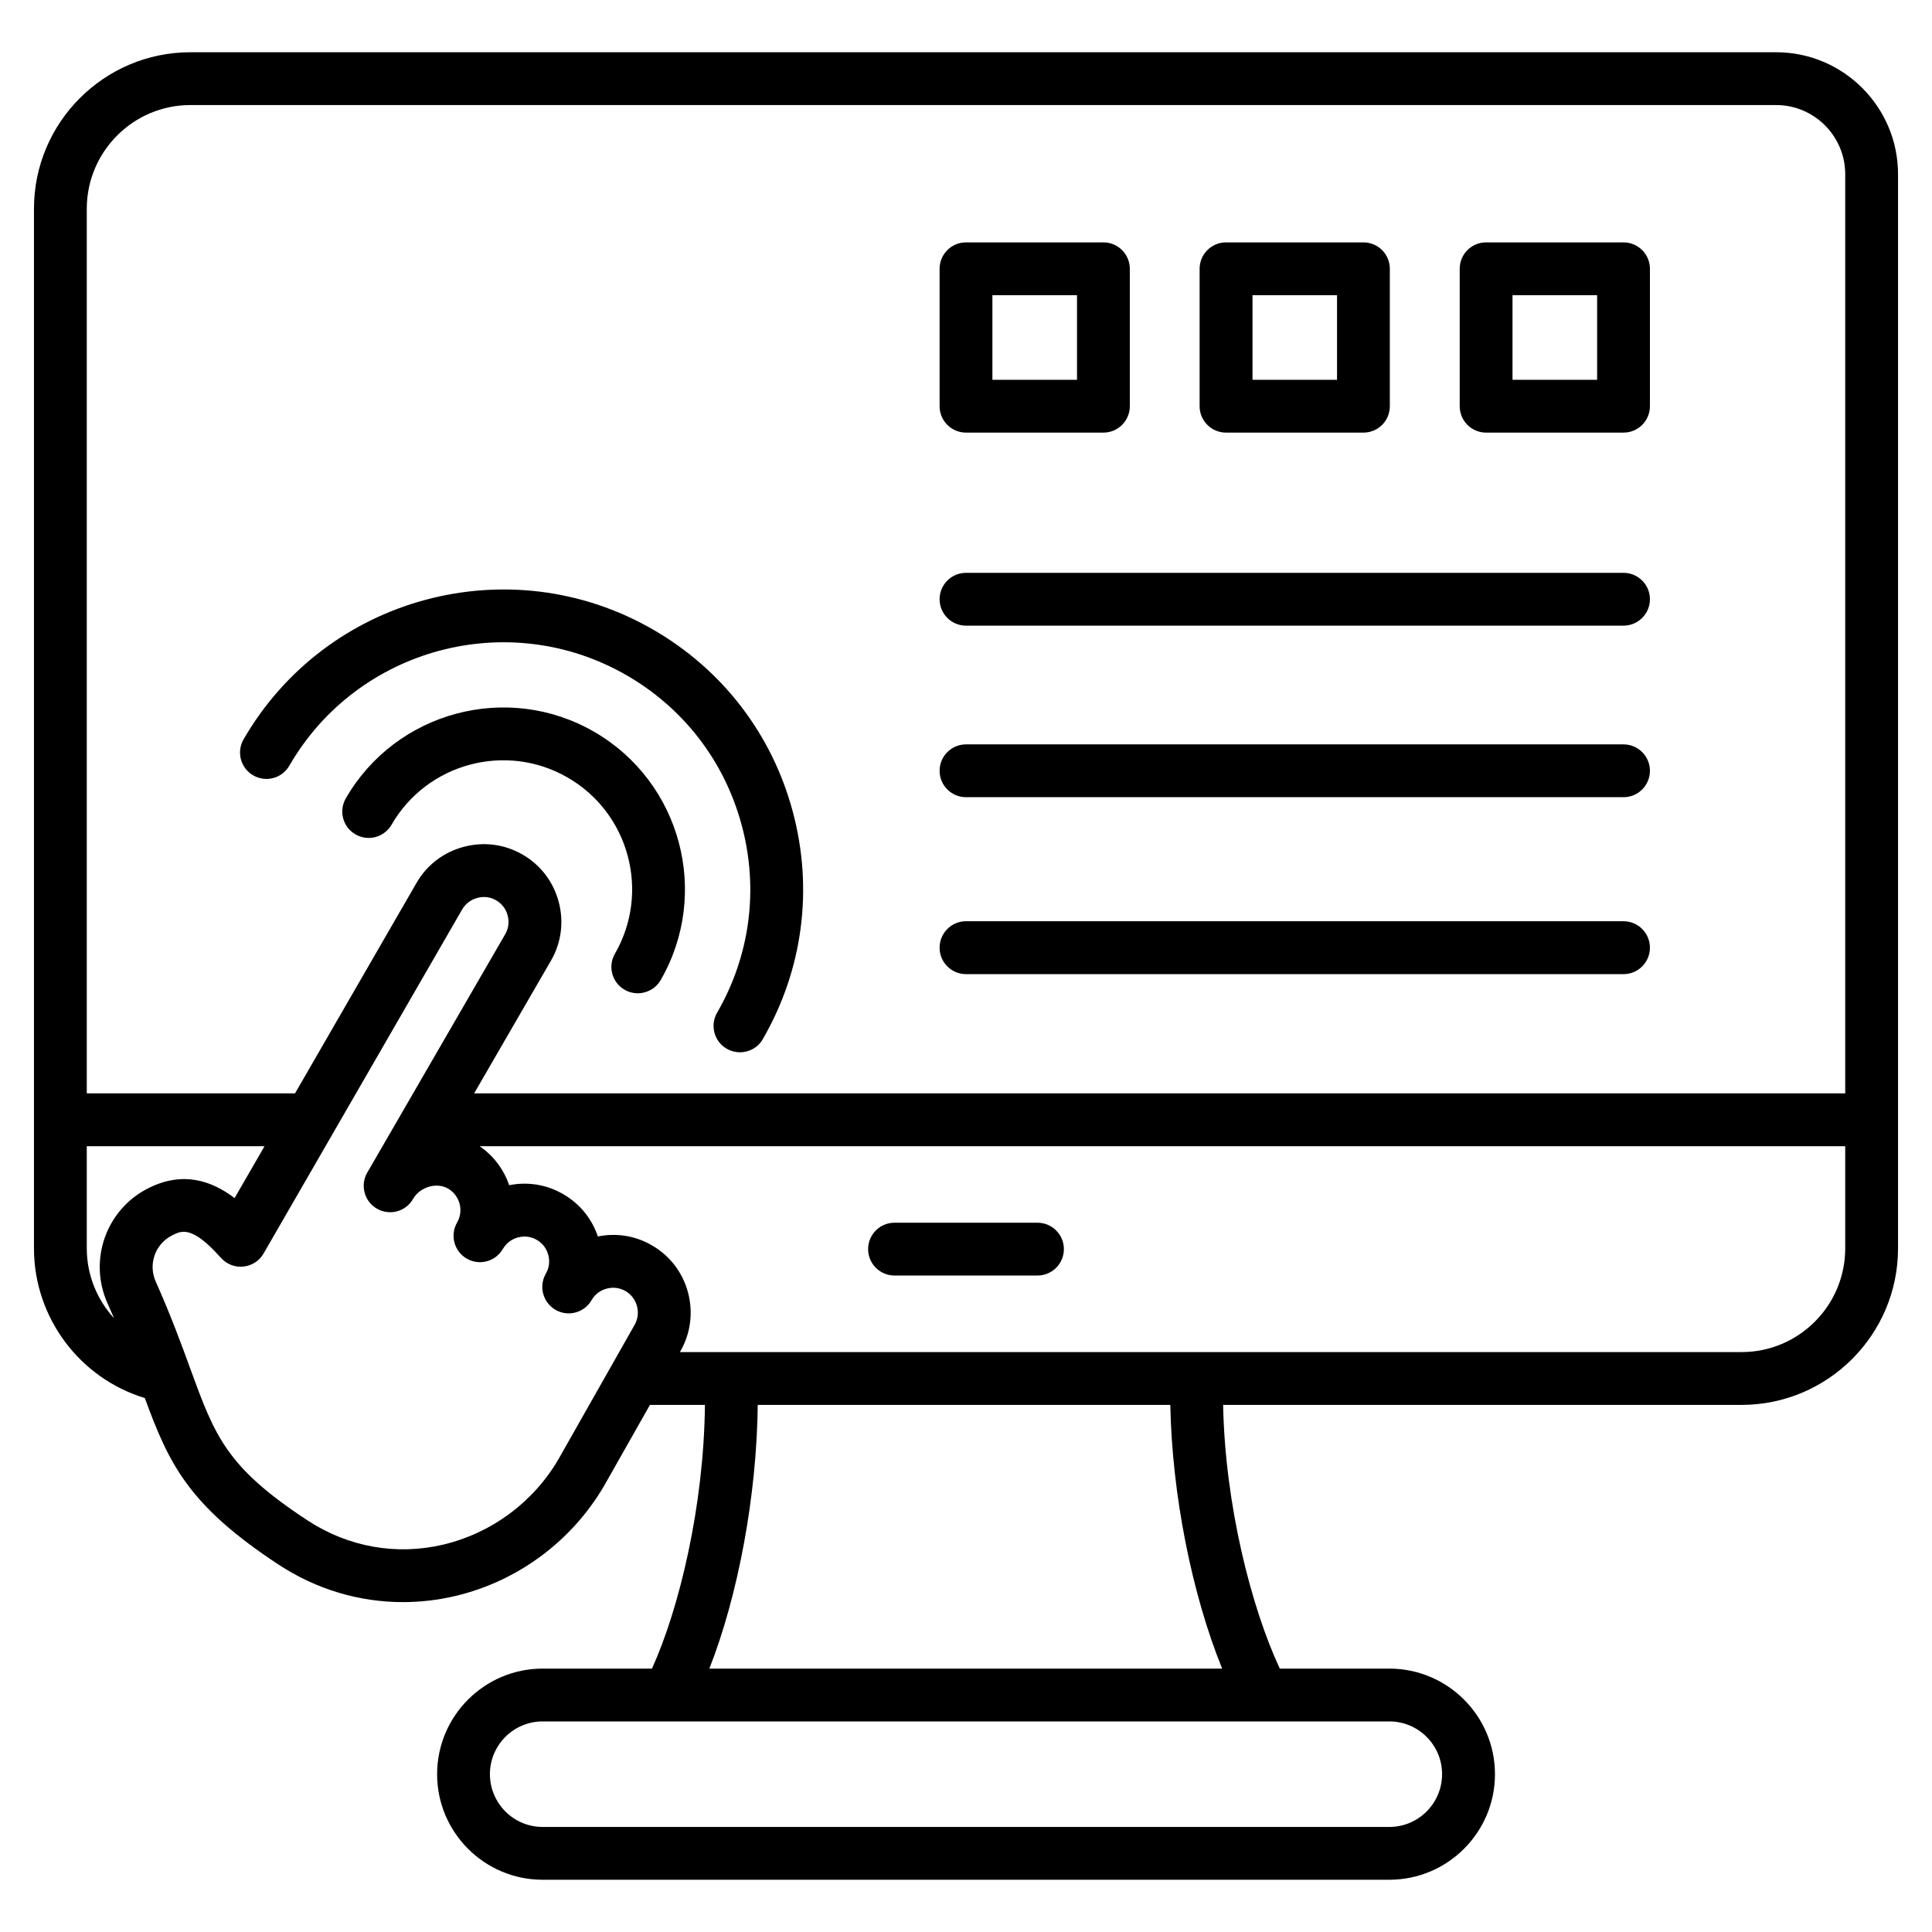 <?xml version="1.0" encoding="UTF-8"?>
<svg xmlns="http://www.w3.org/2000/svg" width="24" height="24" viewBox="0 0 24 24" fill="none">
  <g clip-path="url(#clip0_14513_2901)">
    <path d="M22.064 0.649H2.365C1.294 0.649 0.422 1.521 0.422 2.593V15.508C0.422 16.368 0.991 17.122 1.799 17.367C2.096 18.175 2.332 18.695 3.459 19.435C3.929 19.744 4.462 19.902 5.005 19.902C5.222 19.902 5.44 19.877 5.656 19.826C6.432 19.643 7.106 19.143 7.508 18.451L8.074 17.452H8.757C8.744 18.708 8.439 19.979 8.099 20.728H6.741C6.018 20.728 5.43 21.316 5.43 22.04C5.43 22.763 6.018 23.351 6.741 23.351H17.259C17.982 23.351 18.571 22.763 18.571 22.04C18.571 21.316 17.982 20.728 17.259 20.728H15.898C15.542 19.965 15.218 18.69 15.194 17.452H21.635C22.706 17.452 23.578 16.58 23.578 15.508V2.164C23.578 1.329 22.899 0.649 22.064 0.649ZM2.365 1.305H22.064C22.537 1.305 22.922 1.691 22.922 2.164V13.582H5.89L6.844 11.934C6.973 11.711 7.007 11.451 6.94 11.202C6.874 10.953 6.714 10.744 6.492 10.616C6.269 10.487 6.009 10.453 5.76 10.52C5.511 10.586 5.302 10.745 5.174 10.968L3.665 13.582H1.078V2.593C1.078 1.883 1.656 1.305 2.365 1.305ZM1.078 14.239H3.286L2.914 14.883C2.635 14.671 2.276 14.541 1.841 14.761C1.318 15.025 1.096 15.652 1.335 16.189C1.364 16.253 1.391 16.315 1.417 16.376C1.206 16.145 1.078 15.839 1.078 15.508V14.239ZM6.939 18.124C6.629 18.658 6.106 19.046 5.505 19.188C4.923 19.325 4.324 19.218 3.819 18.886C2.81 18.224 2.671 17.842 2.364 17.003C2.253 16.697 2.126 16.351 1.935 15.921C1.838 15.705 1.927 15.453 2.137 15.347C2.18 15.325 2.225 15.302 2.282 15.302C2.381 15.302 2.517 15.37 2.745 15.626C2.815 15.704 2.918 15.745 3.023 15.734C3.128 15.723 3.222 15.663 3.274 15.572L5.742 11.296C5.783 11.226 5.85 11.175 5.93 11.154C6.01 11.132 6.093 11.143 6.163 11.184C6.234 11.225 6.285 11.291 6.306 11.371C6.328 11.452 6.317 11.535 6.276 11.605L4.566 14.56C4.565 14.562 4.563 14.565 4.561 14.568C4.472 14.725 4.526 14.925 4.683 15.015C4.84 15.105 5.04 15.052 5.13 14.895L5.133 14.89C5.176 14.818 5.249 14.764 5.335 14.74C5.418 14.718 5.499 14.727 5.566 14.765C5.637 14.806 5.687 14.873 5.709 14.953C5.73 15.033 5.719 15.115 5.679 15.185C5.679 15.186 5.678 15.186 5.678 15.187C5.588 15.344 5.641 15.544 5.798 15.635C5.955 15.726 6.156 15.672 6.246 15.515C6.246 15.515 6.247 15.515 6.247 15.515C6.288 15.444 6.354 15.393 6.434 15.372C6.514 15.35 6.597 15.361 6.668 15.402C6.739 15.443 6.79 15.509 6.811 15.59C6.832 15.669 6.822 15.751 6.781 15.821C6.781 15.822 6.781 15.822 6.78 15.823C6.69 15.98 6.744 16.18 6.9 16.271C7.057 16.362 7.258 16.308 7.348 16.152C7.349 16.151 7.349 16.15 7.35 16.149C7.39 16.079 7.457 16.029 7.536 16.008C7.616 15.986 7.699 15.997 7.77 16.038C7.841 16.079 7.891 16.145 7.913 16.226C7.934 16.306 7.924 16.389 7.881 16.462L6.939 18.124ZM17.914 22.039C17.914 22.401 17.62 22.695 17.259 22.695H6.741C6.38 22.695 6.086 22.401 6.086 22.039C6.086 21.678 6.38 21.384 6.741 21.384H17.259C17.62 21.384 17.914 21.678 17.914 22.039ZM15.182 20.728H8.812C9.171 19.814 9.401 18.573 9.413 17.452H14.538C14.559 18.56 14.805 19.8 15.182 20.728ZM21.635 16.796H8.446L8.451 16.788C8.579 16.565 8.613 16.305 8.547 16.056C8.48 15.806 8.321 15.598 8.098 15.47C7.894 15.351 7.657 15.313 7.427 15.36C7.352 15.137 7.201 14.952 6.996 14.834C6.792 14.715 6.555 14.677 6.325 14.723C6.258 14.525 6.13 14.357 5.959 14.239H22.922V15.508C22.922 16.218 22.345 16.796 21.635 16.796ZM13.216 15.517C13.216 15.698 13.069 15.845 12.888 15.845H11.112C10.931 15.845 10.784 15.698 10.784 15.517C10.784 15.336 10.931 15.189 11.112 15.189H12.888C13.069 15.189 13.216 15.336 13.216 15.517ZM8.207 12.175C8.146 12.28 8.036 12.339 7.922 12.339C7.867 12.339 7.81 12.325 7.759 12.295C7.602 12.205 7.548 12.004 7.639 11.847C8.08 11.082 7.817 10.1 7.052 9.659C6.287 9.217 5.306 9.48 4.864 10.245C4.773 10.402 4.573 10.456 4.416 10.365C4.259 10.275 4.205 10.074 4.296 9.917C4.918 8.839 6.302 8.468 7.38 9.09C8.459 9.713 8.829 11.097 8.207 12.175ZM3.026 9.184C4.053 7.406 6.335 6.794 8.113 7.821C8.975 8.318 9.591 9.121 9.848 10.082C10.106 11.043 9.974 12.047 9.476 12.908C9.416 13.014 9.305 13.072 9.192 13.072C9.136 13.072 9.08 13.058 9.028 13.028C8.871 12.938 8.818 12.737 8.908 12.58C9.318 11.871 9.427 11.044 9.214 10.252C9.002 9.46 8.495 8.799 7.785 8.389C6.32 7.543 4.44 8.047 3.594 9.512C3.504 9.669 3.303 9.723 3.146 9.632C2.989 9.542 2.935 9.341 3.026 9.184ZM11.672 11.773C11.672 11.591 11.819 11.444 12 11.444H20.168C20.349 11.444 20.496 11.591 20.496 11.773C20.496 11.954 20.349 12.101 20.168 12.101H12C11.819 12.101 11.672 11.954 11.672 11.773ZM11.672 9.575C11.672 9.394 11.819 9.247 12 9.247H20.168C20.349 9.247 20.496 9.394 20.496 9.575C20.496 9.756 20.349 9.903 20.168 9.903H12C11.819 9.903 11.672 9.756 11.672 9.575ZM11.672 7.444C11.672 7.263 11.819 7.116 12 7.116H20.168C20.349 7.116 20.496 7.263 20.496 7.444C20.496 7.625 20.349 7.772 20.168 7.772H12C11.819 7.772 11.672 7.625 11.672 7.444ZM12 5.374H13.707C13.888 5.374 14.035 5.227 14.035 5.046V3.339C14.035 3.158 13.888 3.011 13.707 3.011H12C11.819 3.011 11.672 3.158 11.672 3.339V5.046C11.672 5.227 11.819 5.374 12 5.374ZM12.328 3.667H13.379V4.718H12.328V3.667ZM18.461 5.374H20.168C20.349 5.374 20.496 5.227 20.496 5.046V3.339C20.496 3.158 20.349 3.011 20.168 3.011H18.461C18.279 3.011 18.133 3.158 18.133 3.339V5.046C18.133 5.227 18.279 5.374 18.461 5.374ZM18.789 3.667H19.84V4.718H18.789V3.667ZM15.23 5.374H16.937C17.119 5.374 17.265 5.227 17.265 5.046V3.339C17.265 3.158 17.119 3.011 16.937 3.011H15.23C15.049 3.011 14.902 3.158 14.902 3.339V5.046C14.902 5.227 15.049 5.374 15.23 5.374ZM15.559 3.667H16.609V4.718H15.559V3.667Z" fill="black"></path>
  </g>
  <defs>
    <clipPath id="clip0_14513_2901">
      <rect width="24" height="24" fill="white"></rect>
    </clipPath>
  </defs>
</svg>
